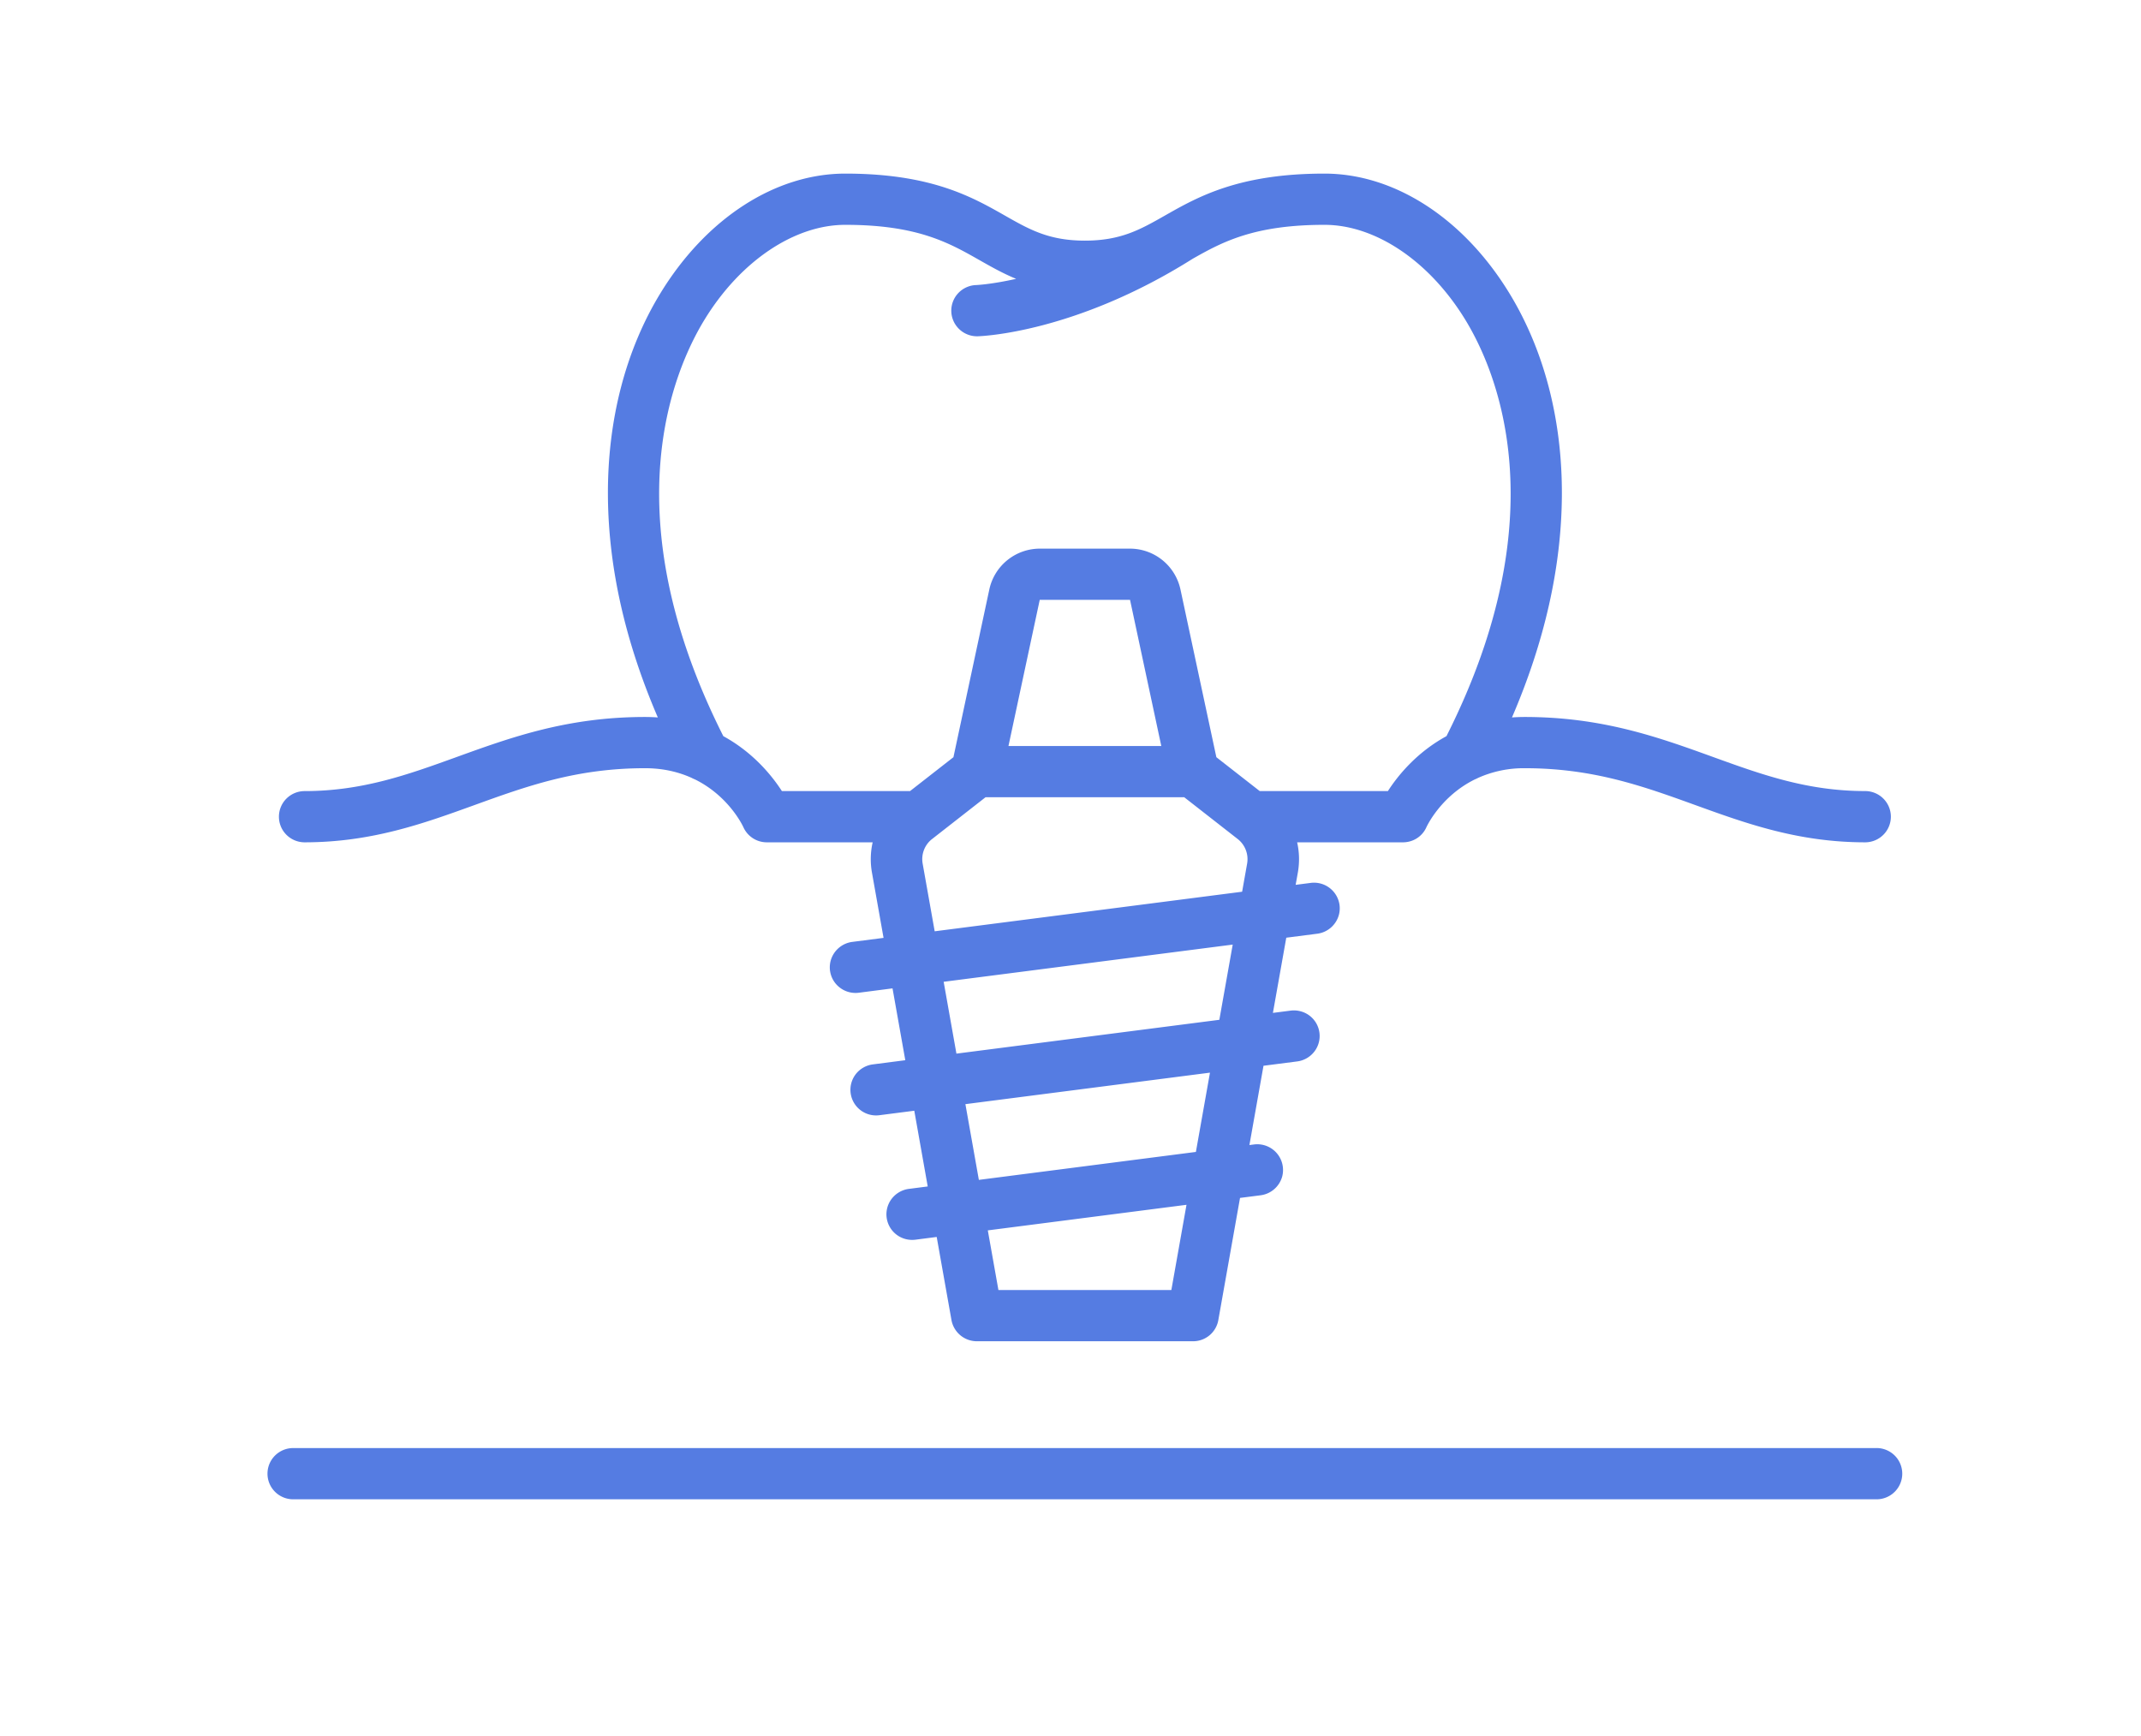 <svg width="111" height="90" fill="none" xmlns="http://www.w3.org/2000/svg"><path d="M15.795 43.668c3.468 0 6.171-.978 8.786-1.924 2.727-.986 5.303-1.918 8.863-1.918.953 0 1.751.202 2.412.5.059.032.12.06.181.084 1.74.862 2.462 2.382 2.5 2.465a1.33 1.33 0 0 0 1.221.793h5.485a3.962 3.962 0 0 0-.037 1.566l.602 3.388-1.61.207a1.34 1.34 0 0 0-1.13.97 1.322 1.322 0 0 0 .478 1.405 1.336 1.336 0 0 0 .994.26l1.733-.224.662 3.724-1.682.217a1.34 1.34 0 0 0-.886.506 1.328 1.328 0 0 0-.1 1.473 1.331 1.331 0 0 0 1.329.655l1.805-.232.697 3.926-.963.124a1.34 1.34 0 0 0-.895.502 1.325 1.325 0 0 0 .714 2.102c.171.044.349.054.524.03l1.085-.14.766 4.31a1.339 1.339 0 0 0 1.314 1.097H61.85a1.327 1.327 0 0 0 1.314-1.097l1.125-6.334 1.069-.137a1.34 1.34 0 0 0 1.117-.97 1.335 1.335 0 0 0-1.46-1.664l-.239.03.73-4.11 1.734-.223a1.34 1.34 0 0 0 .895-.503 1.324 1.324 0 0 0-.714-2.1 1.34 1.34 0 0 0-.523-.031l-.904.116.693-3.898 1.609-.207a1.34 1.34 0 0 0 1.117-.97 1.32 1.32 0 0 0 .035-.518 1.335 1.335 0 0 0-1.495-1.146l-.78.1.114-.638c.092-.519.08-1.052-.037-1.566h5.485c.529 0 1.004-.303 1.217-.784.042-.09.766-1.615 2.51-2.477a1.35 1.35 0 0 0 .158-.074 5.798 5.798 0 0 1 2.43-.507c3.56 0 6.135.932 8.862 1.918 2.615.946 5.319 1.924 8.786 1.924.354 0 .694-.14.944-.39a1.325 1.325 0 0 0 0-1.877c-.25-.25-.59-.39-.944-.39-2.997 0-5.366-.856-7.874-1.763C86 38.226 83.08 37.17 79.048 37.17c-.226 0-.446.009-.66.024 1.69-3.923 2.559-7.77 2.587-11.47.029-3.93-.916-7.574-2.733-10.54C75.871 11.312 72.292 9 68.668 9c-4.448 0-6.572 1.207-8.278 2.178-1.276.725-2.284 1.297-4.144 1.297-1.86 0-2.868-.572-4.143-1.297C50.396 10.208 48.272 9 43.824 9c-3.623 0-7.202 2.312-9.574 6.184-1.817 2.966-2.761 6.61-2.732 10.54.027 3.7.897 7.547 2.587 11.47a9.51 9.51 0 0 0-.66-.024c-4.032 0-6.952 1.056-9.776 2.078-2.508.907-4.877 1.764-7.874 1.764-.354 0-.693.14-.944.389a1.325 1.325 0 0 0 0 1.878c.25.249.59.389.944.389Zm44.934 23.21h-8.966l-.55-3.092 10.301-1.326-.785 4.418Zm1.272-7.159-11.252 1.449-.698-3.926 12.68-1.633-.73 4.11Zm1.218-6.85-13.633 1.754-.662-3.724L63.91 48.97l-.693 3.898Zm-14.76-4.588-.624-3.51c-.085-.479.1-.965.475-1.263l2.787-2.178h10.298l2.78 2.172a1.328 1.328 0 0 1 .482 1.27l-.259 1.457-15.94 2.052Zm3.825-9.607 1.621-7.575h4.682l1.62 7.575h-7.923ZM36.53 16.566c1.855-3.028 4.65-4.91 7.294-4.91 3.74 0 5.373.93 6.955 1.828.599.34 1.207.686 1.902.972-1.286.288-2.056.322-2.072.322a1.337 1.337 0 0 0-.927.417 1.324 1.324 0 0 0 .05 1.87c.254.243.595.375.947.369.203-.006 5.049-.175 11.148-4.014 1.547-.878 3.191-1.764 6.841-1.764 2.644 0 5.44 1.882 7.294 4.91 1.647 2.688 4.81 10.134-.97 21.598-1.559.85-2.528 2.059-3.036 2.847H65.31l-2.248-1.756-1.864-8.709a2.68 2.68 0 0 0-2.61-2.103h-4.683a2.68 2.68 0 0 0-2.611 2.103l-1.863 8.709-2.249 1.756h-6.645c-.509-.788-1.478-1.996-3.036-2.847-5.781-11.464-2.617-18.91-.971-21.598Zm60.76 58.505H15.202c-.354 0-.694.14-.944.389a1.325 1.325 0 0 0 0 1.878c.25.25.59.39.944.39h82.086c.354 0 .694-.14.944-.39a1.325 1.325 0 0 0 0-1.878c-.25-.25-.59-.39-.944-.39Z" fill="#557CE2"/></svg>